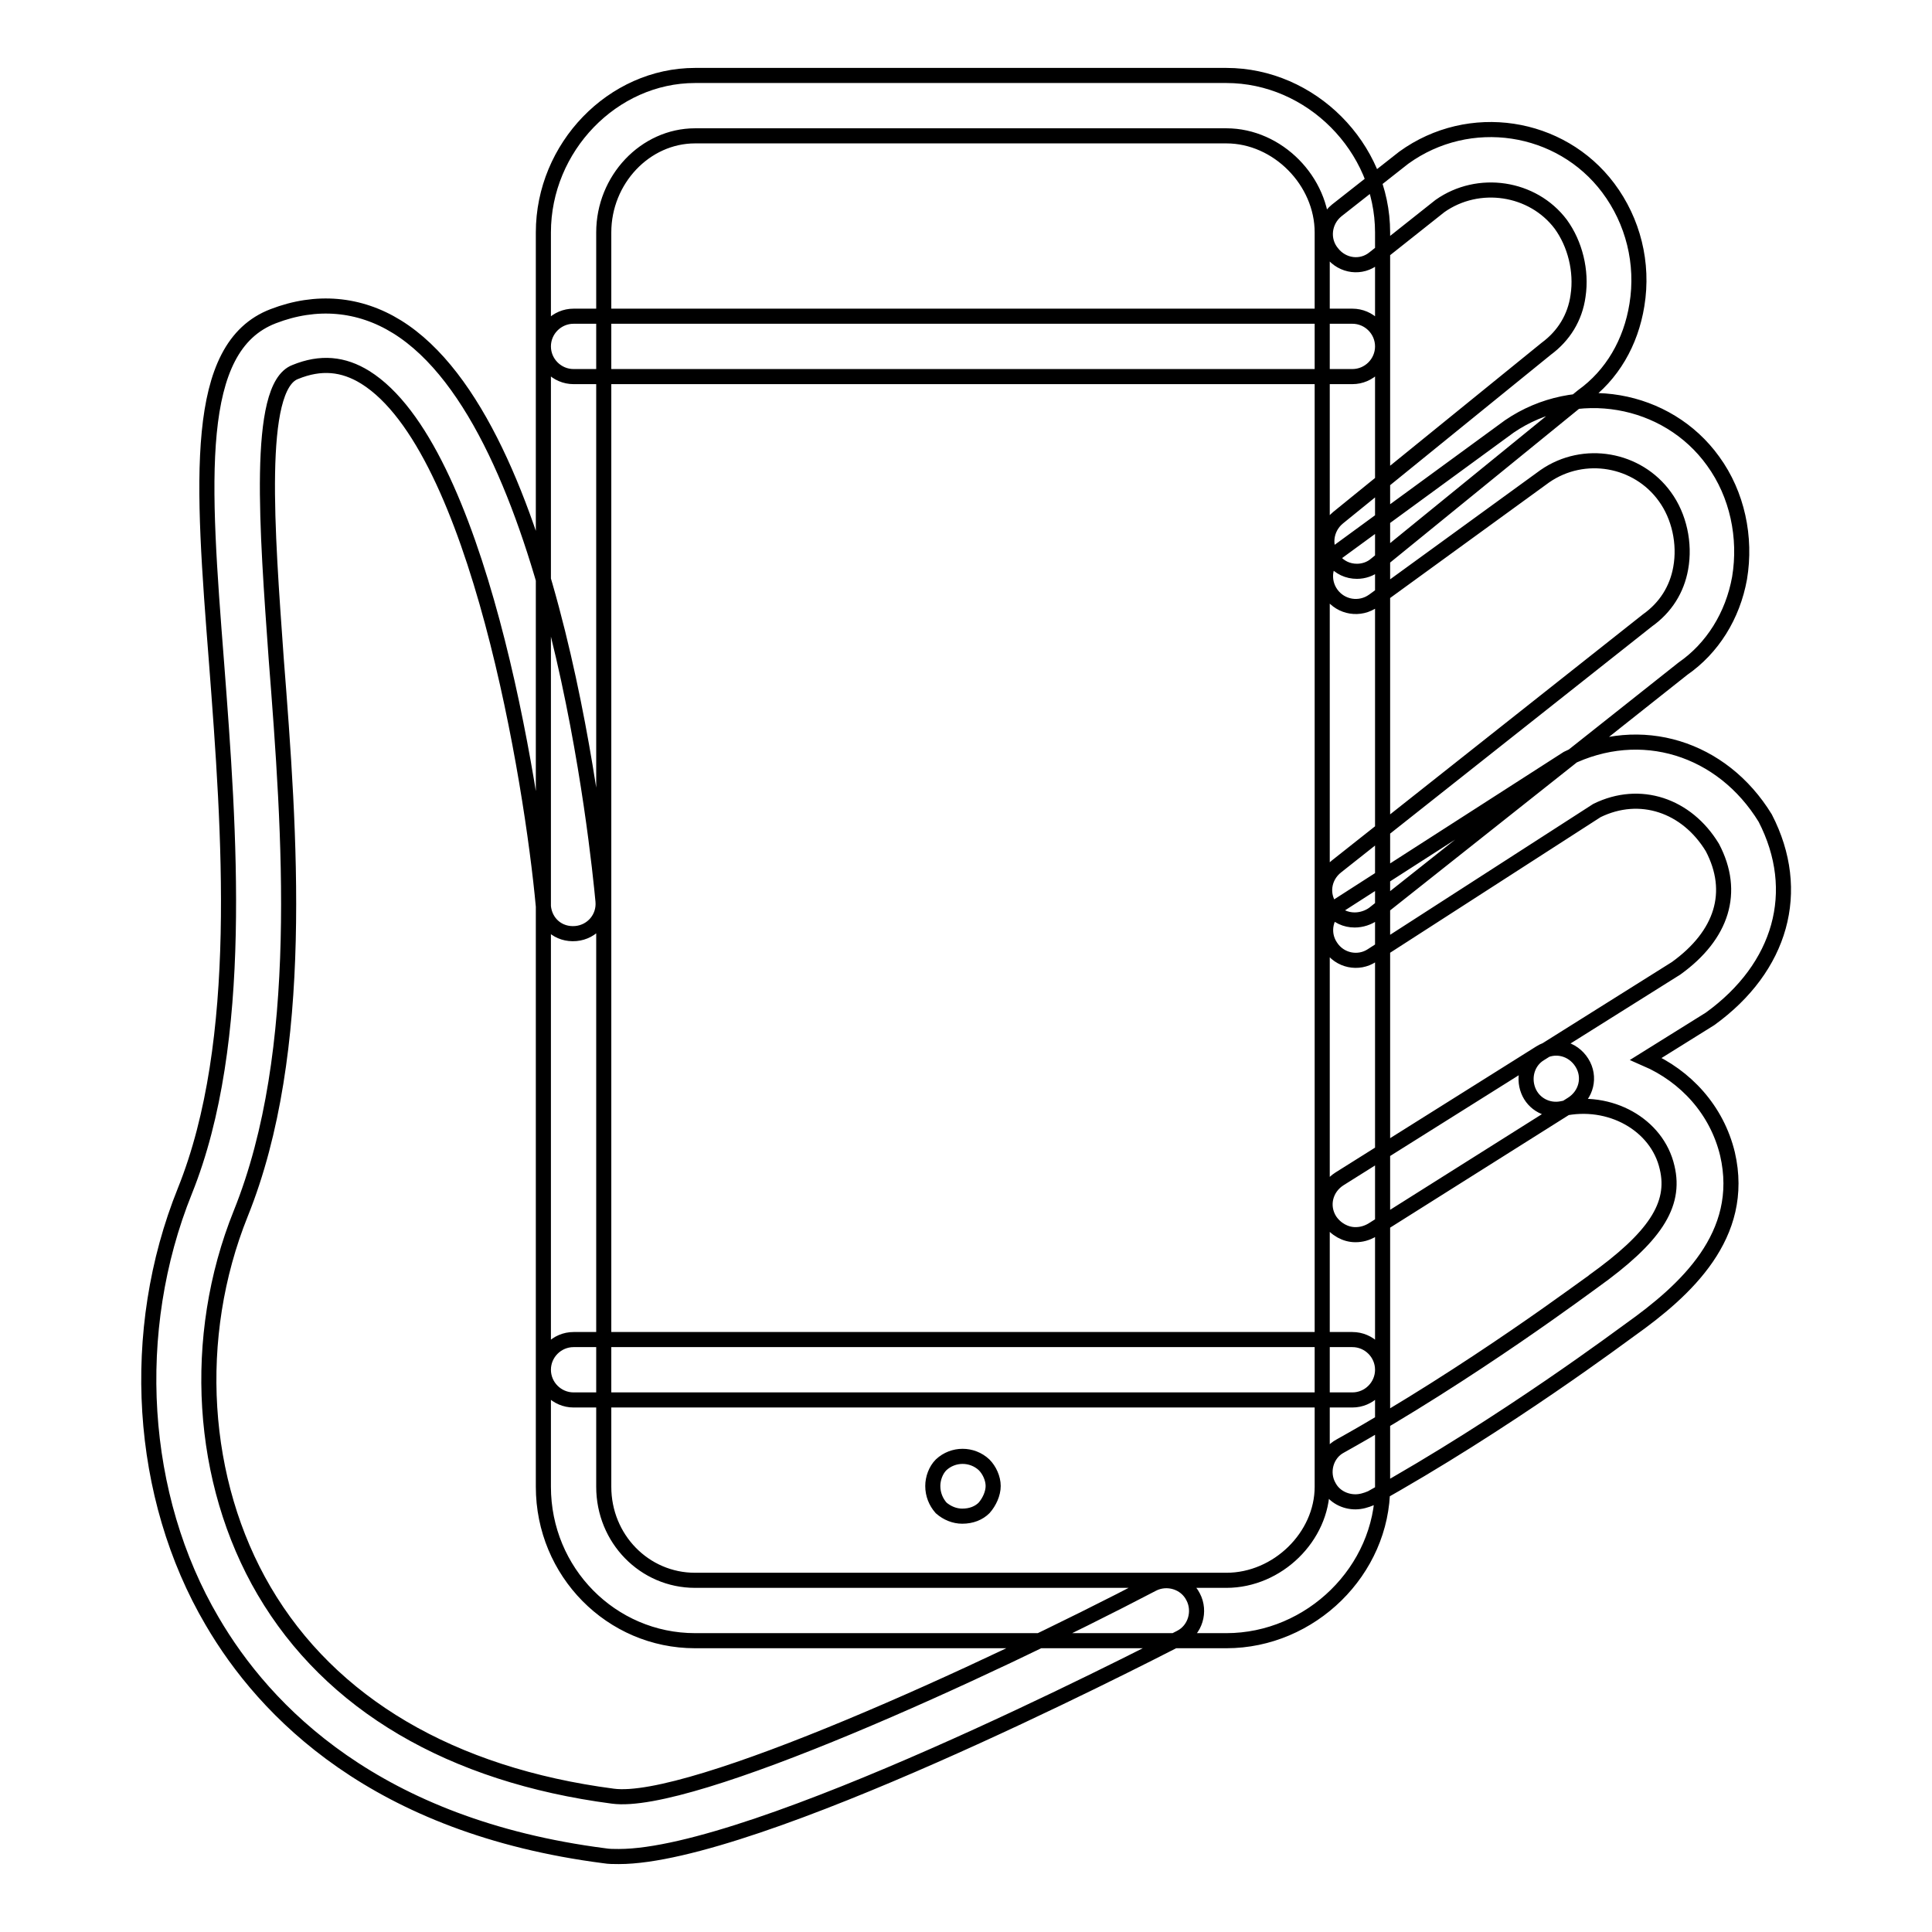 <?xml version="1.0" encoding="utf-8"?>
<!-- Svg Vector Icons : http://www.onlinewebfonts.com/icon -->
<!DOCTYPE svg PUBLIC "-//W3C//DTD SVG 1.1//EN" "http://www.w3.org/Graphics/SVG/1.1/DTD/svg11.dtd">
<svg version="1.1" xmlns="http://www.w3.org/2000/svg" xmlns:xlink="http://www.w3.org/1999/xlink" x="0px" y="0px" viewBox="0 0 256 256" enable-background="new 0 0 256 256" xml:space="preserve">
<g> <path stroke-width="2" fill-opacity="0" stroke="#000000"  d="M179.8,75.7c-1.2,0-2.3-0.5-3.1-1.5c-1.4-1.7-1.1-4.2,0.6-5.6l27.6-22.4c2.3-1.7,3.8-4.1,4.2-7 c0.5-3.3-0.4-6.9-2.3-9.5c-3.7-4.9-10.9-6-16-2.4l-8.7,6.9c-1.7,1.4-4.2,1.1-5.6-0.7c-1.4-1.7-1.1-4.2,0.6-5.6l8.9-7 c8.7-6.3,20.8-4.4,27.1,4c3.3,4.4,4.7,10,3.8,15.5c-0.8,5-3.3,9.3-7.2,12.1l-27.4,22.3C181.6,75.4,180.7,75.7,179.8,75.7z  M179.5,121.9c-1.2,0-2.3-0.5-3.1-1.5c-1.4-1.7-1.1-4.2,0.7-5.6l41.2-32.6c2.4-1.7,3.9-4.1,4.4-6.9c0.6-3.3-0.2-6.9-2.1-9.5 c-3.6-5-10.7-6.3-15.9-2.7l-22.7,16.5c-1.8,1.3-4.3,0.9-5.6-0.9c-1.3-1.8-0.9-4.3,0.9-5.6L200,56.5c8.8-6,20.9-3.9,27,4.6 c3.2,4.4,4.4,10.1,3.5,15.5c-0.9,5-3.6,9.3-7.5,12L182,121.1C181.3,121.6,180.4,121.9,179.5,121.9L179.5,121.9z M179.6,199 c-1.4,0-2.8-0.7-3.5-2c-1.1-1.9-0.4-4.4,1.5-5.4c17.4-9.7,33.3-21.7,33.5-21.8c8.1-5.8,11-10.1,9.8-15.1c-1.3-5.7-7.6-9.2-13.9-7.8 c-1.9,0.4-3.8-0.6-4.5-2.4c-0.7-1.8-0.1-3.9,1.6-4.9l18-11.3c6.1-4.4,7.9-10.1,4.8-16c-3.4-5.6-9.6-7.7-15.3-4.9l-29.8,19.2 c-1.8,1.2-4.3,0.7-5.5-1.2c-1.2-1.8-0.7-4.3,1.2-5.5l30.2-19.4c9.7-4.8,20.5-1.4,26.2,7.9c5,9.7,2.1,19.8-7.3,26.6l-8.5,5.3 c5.3,2.3,9.4,6.8,10.8,12.6c2.5,10.8-5.6,18.1-12.9,23.3c-0.6,0.4-16.5,12.4-34.3,22.3C181,198.8,180.3,199,179.6,199L179.6,199z  M179.6,163.6c-1.3,0-2.6-0.7-3.4-1.9c-1.2-1.9-0.6-4.3,1.3-5.5l26.6-16.7c1.9-1.2,4.3-0.6,5.5,1.3c1.2,1.9,0.6,4.3-1.3,5.5 L181.8,163C181.1,163.4,180.4,163.6,179.6,163.6L179.6,163.6z M82,246c-0.7,0-1.3,0-1.9-0.1c-30.3-3.9-45-19.1-52-31.1 c-9.7-16.5-11.1-38.4-3.6-57c8-19.9,5.9-47.6,4.2-69.9c-1.9-24.3-3.2-41.9,7.5-46c5.7-2.2,11.4-1.7,16.4,1.4 c21,13,26.7,69.7,27.3,76.1c0.2,2.2-1.4,4.1-3.6,4.3c-2.3,0.2-4.1-1.4-4.3-3.6c-1.5-16.4-8.7-60.8-23.6-70.1 c-2.9-1.8-5.9-2.1-9.3-0.7c-5.2,2-3.7,21.1-2.5,38c1.8,23.1,4,51.9-4.7,73.5c-6.6,16.4-5.4,35.5,3.1,50c8.8,15,24.8,24.4,46.2,27.2 c10.3,1.4,49.3-16.5,71.5-28.1c1.9-1,4.4-0.3,5.4,1.7c1,1.9,0.3,4.4-1.7,5.4C150.5,220,100,246,82,246L82,246z M162.5,217.4H92.1 C81,217.4,72,208.3,72,197V30.8C72,19.5,81.2,10,92.1,10h70.4c11.2,0,20.7,9.5,20.7,20.8V197C183.2,208.1,173.7,217.4,162.5,217.4z  M92.1,18C85.5,18,80,23.8,80,30.8V197c0,6.9,5.4,12.4,12.1,12.4h70.4c6.8,0,12.7-5.8,12.7-12.4V30.8c0-6.8-5.9-12.8-12.7-12.8 L92.1,18L92.1,18z M127.5,200.9c-1,0-2-0.4-2.8-1.1c-0.7-0.8-1.1-1.8-1.1-2.9c0-1,0.4-2.1,1.1-2.8c1.6-1.5,4.1-1.5,5.7,0 c0.7,0.7,1.2,1.8,1.2,2.8c0,1-0.5,2.1-1.2,2.9C129.7,200.5,128.7,200.9,127.5,200.9z M179.2,185.5H76c-2.2,0-4-1.8-4-4s1.8-4,4-4 h103.2c2.2,0,4,1.8,4,4S181.4,185.5,179.2,185.5z M179.2,49.9H76c-2.2,0-4-1.8-4-4c0-2.2,1.8-4,4-4h103.2c2.2,0,4,1.8,4,4 C183.2,48.1,181.4,49.9,179.2,49.9z"/></g>
</svg>